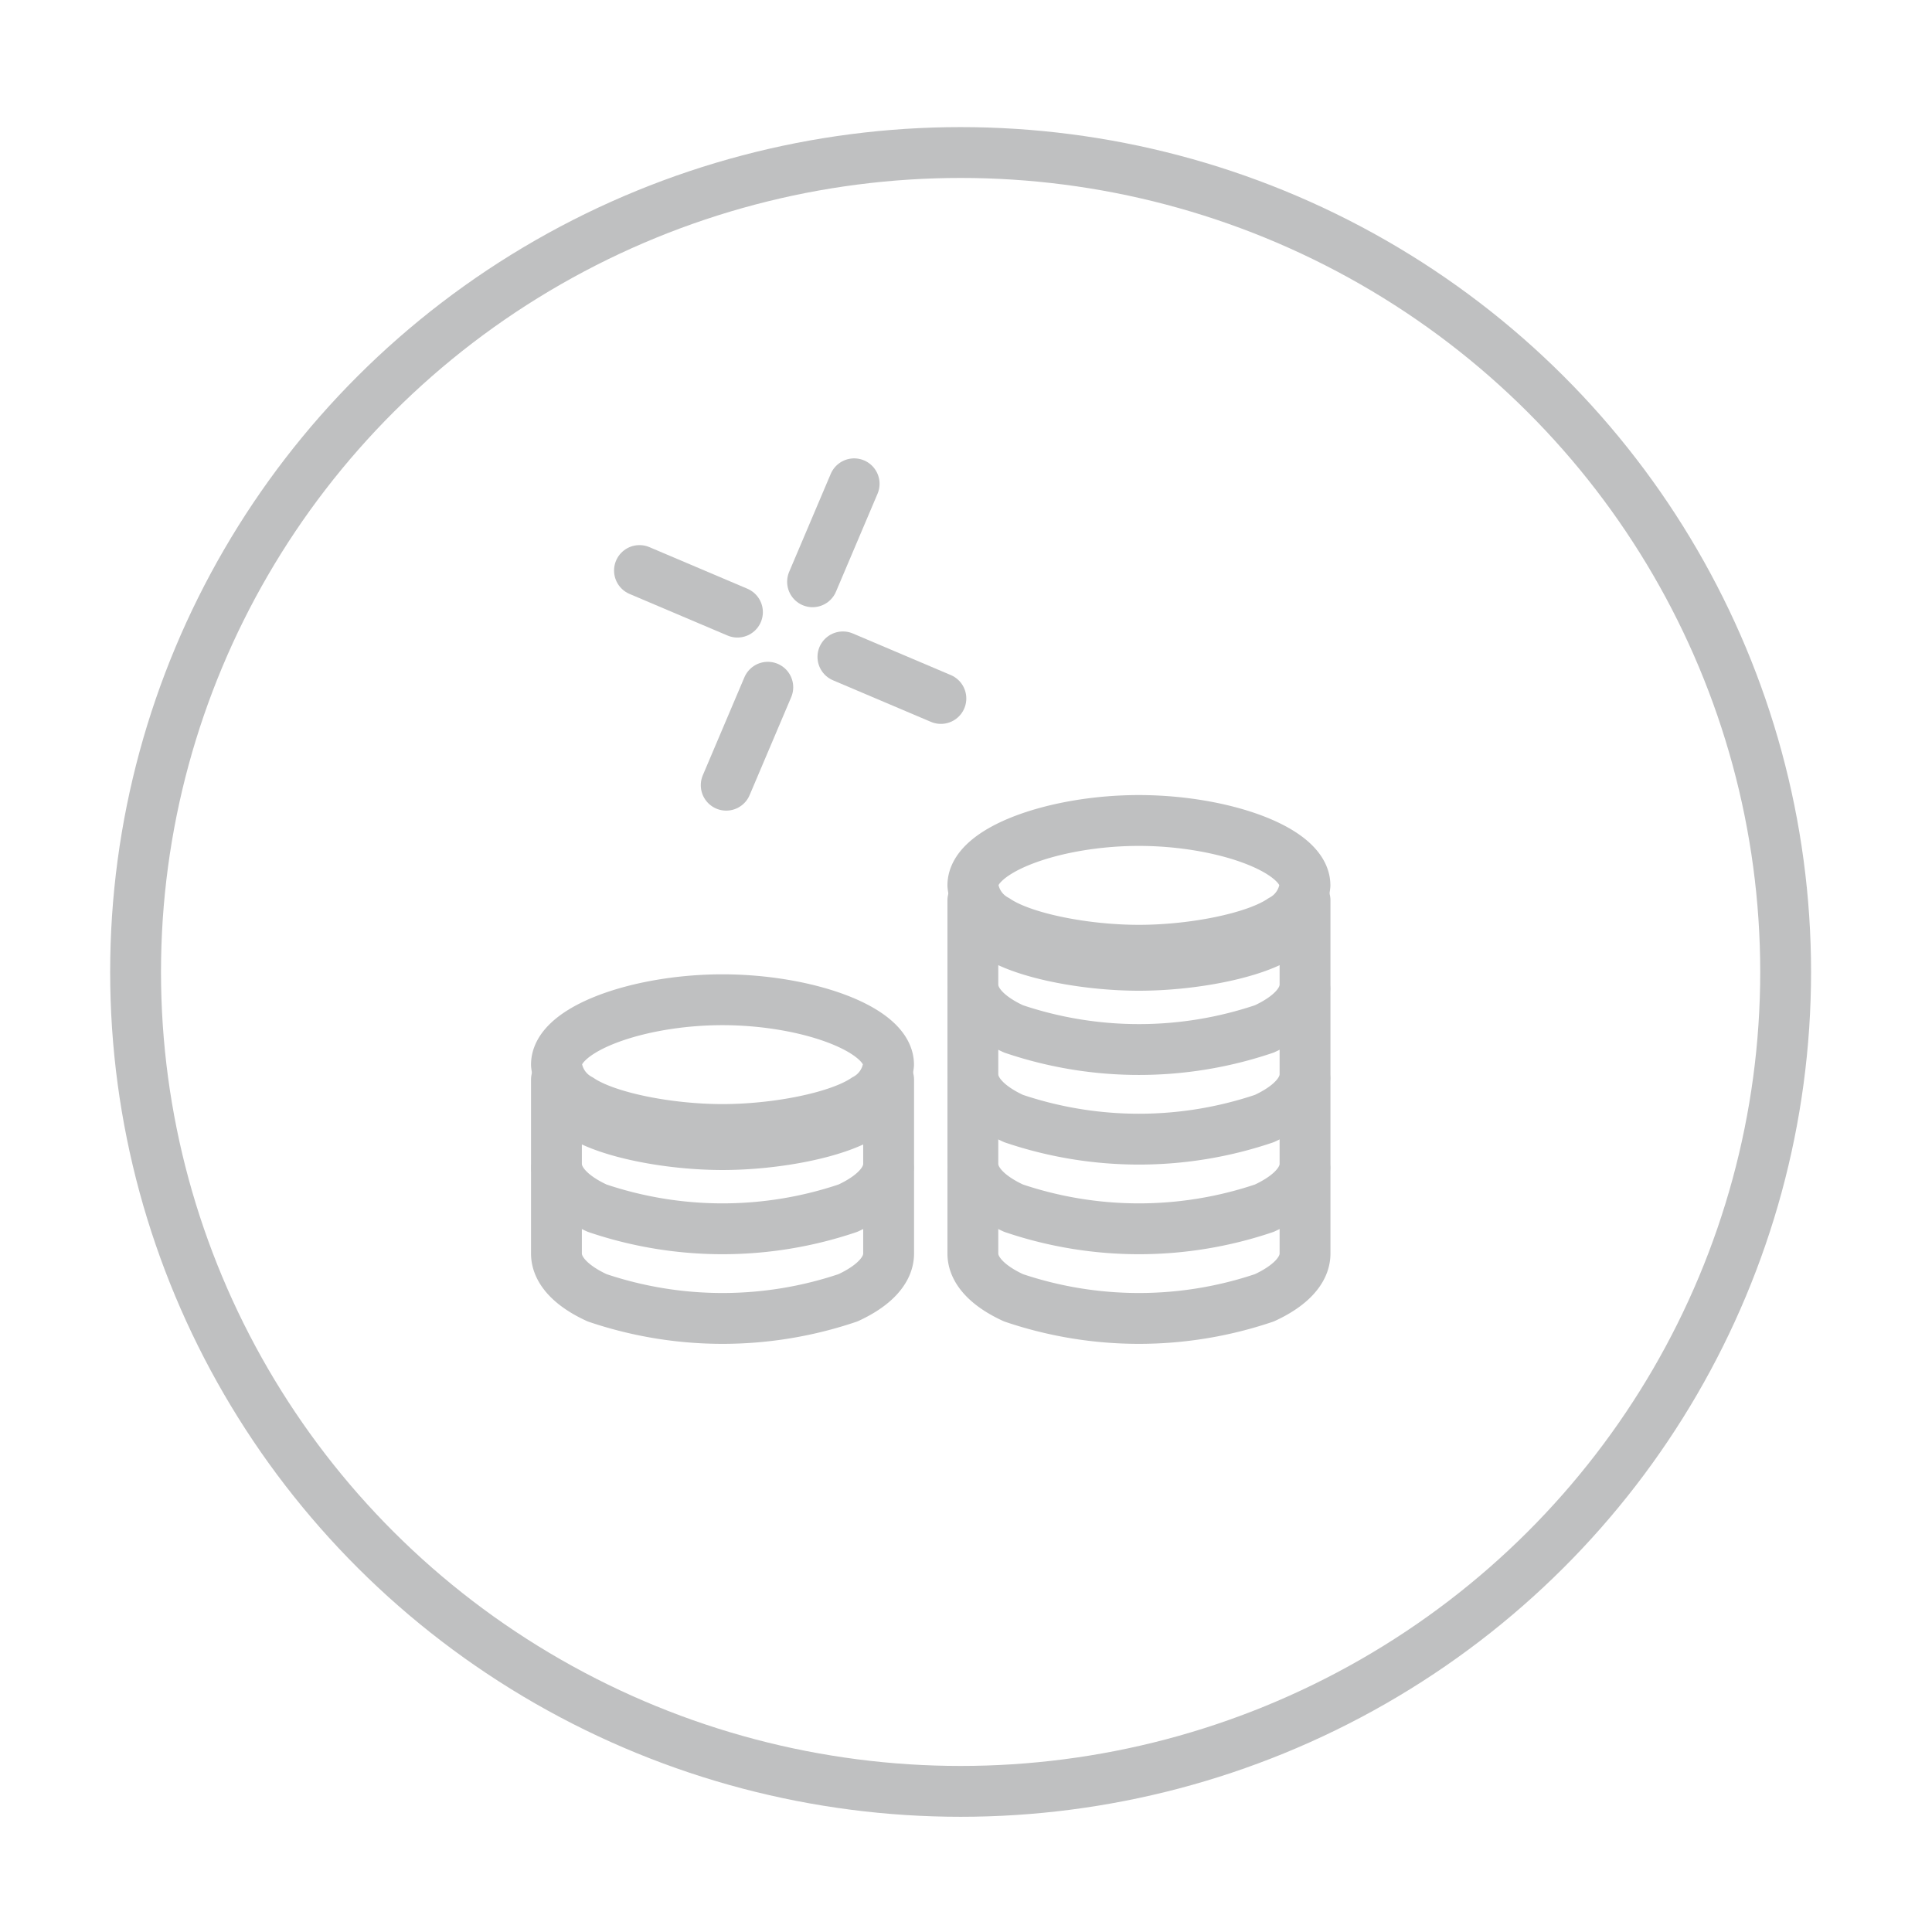 <svg xmlns="http://www.w3.org/2000/svg" width="114" height="114" viewBox="0 0 114 114"><defs><style>.a,.b,.c,.d{fill:none;}.b,.c,.d{stroke:#bfc0c1;stroke-width:3px;}.b,.d{stroke-linecap:round;}.b{stroke-linejoin:round;}.c,.d{stroke-miterlimit:10;}</style></defs><rect class="a" width="114" height="114"/><g transform="translate(8 9)"><g transform="translate(-741.085 -416.469)"><path class="b" d="M790.49,459.711a2.618,2.618,0,0,0,1.378,2.045c1.581,1.072,5.247,1.784,8.42,1.784s6.839-.712,8.42-1.784a2.616,2.616,0,0,0,1.378-2.045c0-2.114-4.872-3.828-9.8-3.828S790.49,457.6,790.49,459.711Z"/><path class="b" d="M790.49,460.6v4.969c0,1.01.909,1.928,2.4,2.611a23.1,23.1,0,0,0,14.8,0c1.487-.683,2.4-1.6,2.4-2.611V460.6a2.616,2.616,0,0,1-1.378,2.045c-1.581,1.072-5.247,1.783-8.42,1.783s-6.839-.711-8.42-1.783A2.618,2.618,0,0,1,790.49,460.6Z"/><path class="b" d="M790.49,465.89v4.969c0,1.009.909,1.927,2.4,2.61a23.1,23.1,0,0,0,14.8,0c1.487-.683,2.4-1.6,2.4-2.61V465.89"/><path class="b" d="M790.49,471.178v4.97c0,1.009.909,1.927,2.4,2.61a23.1,23.1,0,0,0,14.8,0c1.487-.683,2.4-1.6,2.4-2.61v-4.97"/><path class="b" d="M790.49,476.467v4.969c0,1.01.909,1.928,2.4,2.611a23.1,23.1,0,0,0,14.8,0c1.487-.683,2.4-1.6,2.4-2.611v-4.969"/></g><g transform="translate(-741.085 -416.469)"><path class="b" d="M765.919,470.289a2.616,2.616,0,0,0,1.378,2.044c1.581,1.072,5.247,1.784,8.42,1.784s6.839-.712,8.42-1.784a2.618,2.618,0,0,0,1.378-2.044c0-2.115-4.873-3.829-9.8-3.829S765.919,468.174,765.919,470.289Z"/><path class="b" d="M765.919,471.178v4.97c0,1.009.909,1.927,2.4,2.61a23.1,23.1,0,0,0,14.8,0c1.487-.683,2.4-1.6,2.4-2.61v-4.97a2.618,2.618,0,0,1-1.378,2.045c-1.581,1.072-5.247,1.784-8.42,1.784s-6.839-.712-8.42-1.784A2.616,2.616,0,0,1,765.919,471.178Z"/><path class="b" d="M765.919,476.467v4.969c0,1.01.909,1.928,2.4,2.611a23.1,23.1,0,0,0,14.8,0c1.487-.683,2.4-1.6,2.4-2.611v-4.969"/></g><ellipse class="c" cx="48.682" cy="48.351" rx="48.682" ry="48.351"/><g transform="translate(-741.085 -416.469)"><line class="d" x1="2.454" y2="5.781" transform="translate(781.031 436.016)"/><line class="d" x1="2.454" y2="5.781" transform="translate(775.936 448.02)"/><line class="d" x1="5.781" y1="2.454" transform="translate(782.822 446.229)"/><line class="d" x1="5.781" y1="2.454" transform="translate(770.818 441.134)"/></g></g></svg>